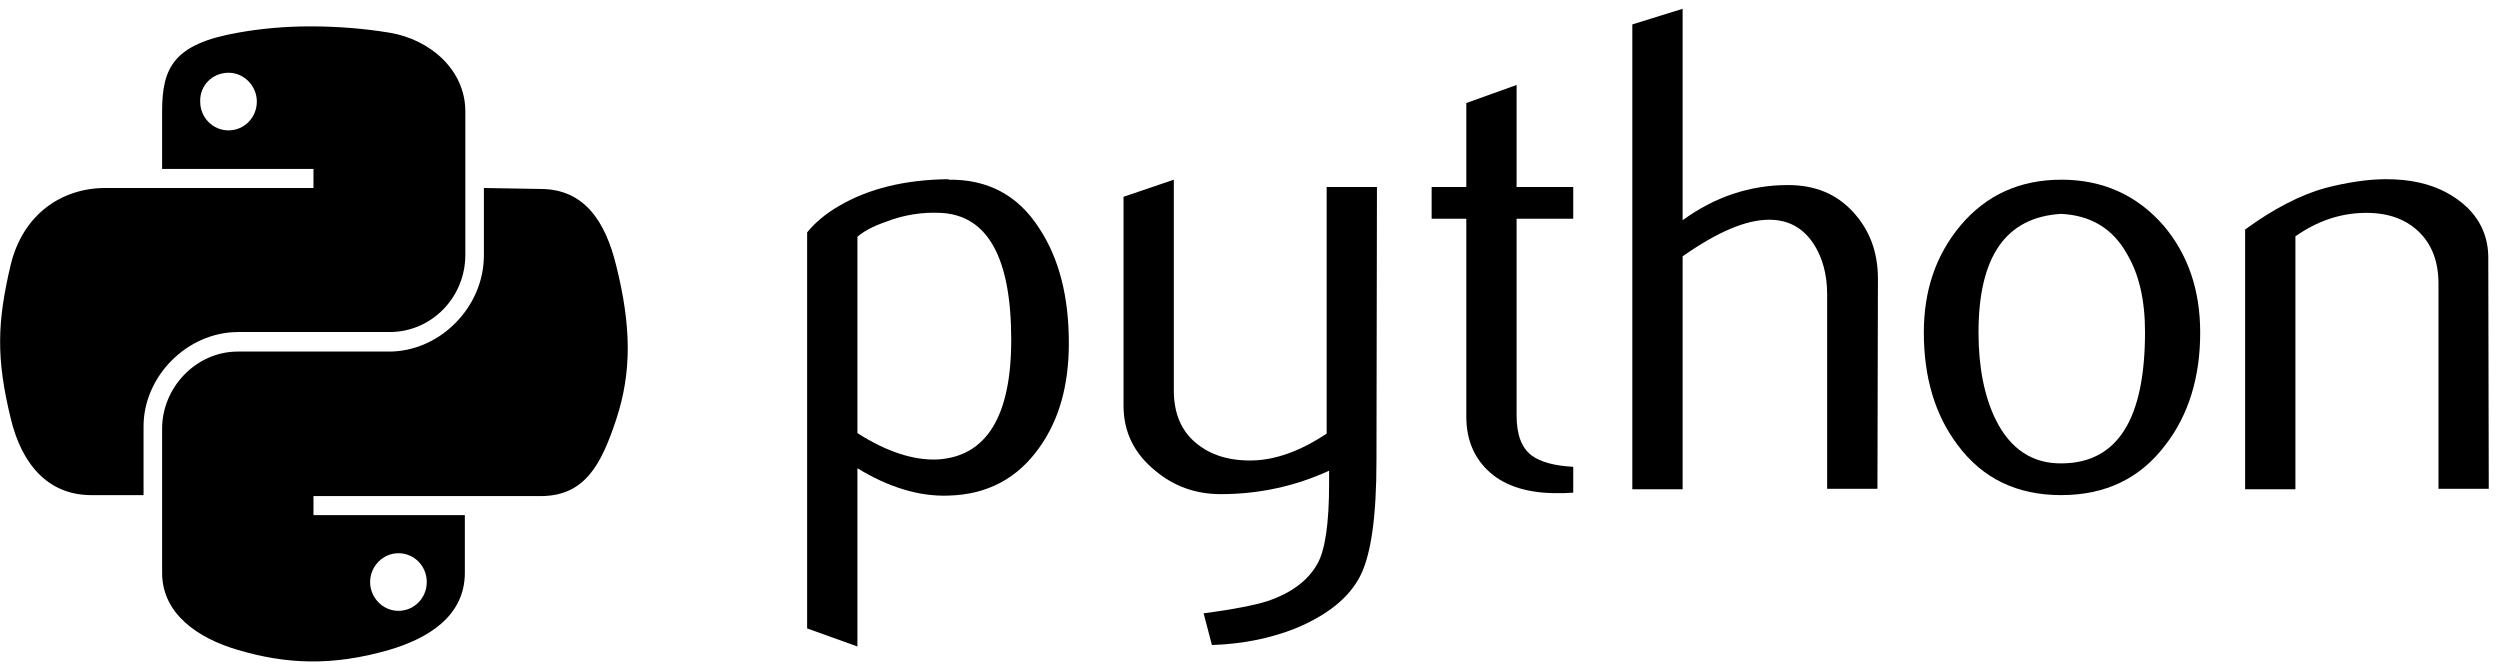 <svg xmlns="http://www.w3.org/2000/svg" xmlns:xlink="http://www.w3.org/1999/xlink" id="Layer_1" x="0px" y="0px" viewBox="0 0 512 137" style="enable-background:new 0 0 512 137;" xml:space="preserve"><g id="Layer_4">	<g>		<path id="path46" d="M207.1,69.6c0-16.8-4.8-25.5-14.4-26c-3.8-0.2-7.6,0.4-11.2,1.8c-2.9,1-4.8,2.1-5.9,3.1v40.2   c6.1,3.9,11.6,5.6,16.4,5.4C202,93.5,207.1,85.3,207.1,69.6z M218.9,70.3c0,8.6-2,15.7-6,21.3c-4.5,6.4-10.7,9.7-18.7,9.9   c-6,0.2-12.2-1.7-18.6-5.6v36.5l-10.3-3.7V47.6c1.7-2.1,3.9-3.9,6.5-5.4c6.1-3.6,13.6-5.4,22.4-5.5l0.1,0.1   c8-0.1,14.2,3.2,18.5,9.9C216.9,52.9,218.9,60.7,218.9,70.3z"></path>		<path id="path48" d="M281.9,94.3c0,11.5-1.1,19.4-3.4,23.8c-2.3,4.4-6.7,7.9-13.2,10.6c-5.3,2.1-11,3.2-17.1,3.4l-1.7-6.5   c6.2-0.8,10.6-1.7,13.1-2.5c5-1.7,8.4-4.3,10.3-7.8c1.5-2.8,2.3-8.2,2.3-16.2v-2.7c-7,3.2-14.4,4.8-22.2,4.8   c-5.1,0-9.6-1.6-13.4-4.8c-4.3-3.5-6.5-7.9-6.5-13.3V40.3l10.3-3.5v43.2c0,4.6,1.5,8.2,4.5,10.7c3,2.5,6.8,3.7,11.6,3.6   c4.7-0.1,9.8-1.9,15.2-5.5V38.3h10.3L281.9,94.3L281.9,94.3z"></path>		<path id="path50" d="M322.2,100.9c-1.2,0.1-2.4,0.1-3.4,0.1c-5.8,0-10.4-1.4-13.6-4.2c-3.2-2.8-4.9-6.6-4.9-11.5V44.8h-7.1v-6.5   h7.1V21.1l10.3-3.7v20.9h11.6v6.5h-11.6v40.3c0,3.9,1,6.6,3.1,8.2c1.8,1.3,4.6,2.1,8.5,2.3V100.9z"></path>		<path id="path52" d="M384.5,100.1h-10.3V60.3c0-4-0.9-7.5-2.8-10.4c-2.2-3.3-5.2-4.9-9.1-4.9c-4.7,0-10.6,2.5-17.7,7.5v47.7h-10.3   V5l10.3-3.2v43.3c6.6-4.8,13.8-7.2,21.6-7.2c5.5,0,9.9,1.8,13.3,5.5c3.4,3.7,5.1,8.2,5.1,13.7L384.5,100.1L384.5,100.1z"></path>		<path id="path54" d="M439.3,68c0-6.5-1.2-11.8-3.7-16c-2.9-5.2-7.4-7.9-13.5-8.2c-11.3,0.7-16.9,8.7-16.9,24.3   c0,7.1,1.2,13.1,3.5,17.8c3,6.1,7.6,9.1,13.6,9C433.7,94.8,439.3,85.8,439.3,68z M450.6,68.1c0,9.2-2.4,16.9-7.1,23   c-5.2,6.9-12.3,10.3-21.4,10.3c-9,0-16.1-3.4-21.2-10.3c-4.6-6.1-6.9-13.8-6.9-23c0-8.7,2.5-15.9,7.5-21.9   c5.3-6.3,12.2-9.4,20.7-9.4s15.5,3.2,20.9,9.4C448.1,52.1,450.6,59.4,450.6,68.1z"></path>		<path id="path56" d="M509.7,100.1h-10.3v-42c0-4.6-1.4-8.2-4.2-10.8c-2.8-2.6-6.5-3.8-11.1-3.7c-4.9,0.1-9.6,1.7-14,4.8v51.8   h-10.3V47c5.9-4.3,11.4-7.1,16.4-8.5c4.7-1.2,8.9-1.8,12.4-1.8c2.4,0,4.7,0.2,6.9,0.7c4,0.9,7.3,2.7,9.9,5.2   c2.8,2.8,4.2,6.2,4.2,10.2L509.7,100.1L509.7,100.1z"></path>		<path id="path1948" d="M63.5,5.4c-5.3,0-10.4,0.5-14.8,1.3C35.6,9,33.2,13.8,33.2,22.8v11.8h31v3.9h-31H21.6   c-9,0-16.9,5.4-19.4,15.7c-2.8,11.8-3,19.2,0,31.5c2.2,9.2,7.5,15.7,16.5,15.7h10.7V87.3c0-10.2,8.9-19.3,19.4-19.3h31   c8.6,0,15.5-7.1,15.5-15.8V22.8c0-8.4-7.1-14.7-15.5-16.1C74.4,5.8,68.8,5.4,63.5,5.4z M46.8,14.9c3.2,0,5.8,2.7,5.8,5.9   c0,3.3-2.6,5.9-5.8,5.9c-3.2,0-5.8-2.6-5.8-5.9C40.9,17.5,43.5,14.9,46.8,14.9z"></path>		<path id="path1950" d="M99.1,38.5v13.8C99.1,63,90,72,79.7,72h-31c-8.5,0-15.5,7.3-15.5,15.8v29.5c0,8.4,7.3,13.4,15.5,15.8   c9.8,2.9,19.2,3.4,31,0c7.8-2.3,15.5-6.8,15.5-15.8v-11.8h-31v-3.9h31h15.5c9,0,12.4-6.3,15.5-15.7c3.2-9.7,3.1-19.1,0-31.5   c-2.2-9-6.5-15.7-15.5-15.7L99.1,38.5L99.1,38.5z M81.6,113.3c3.2,0,5.8,2.6,5.8,5.9c0,3.3-2.6,5.9-5.8,5.9   c-3.2,0-5.8-2.7-5.8-5.9C75.8,116,78.4,113.3,81.6,113.3z"></path>	</g></g></svg>